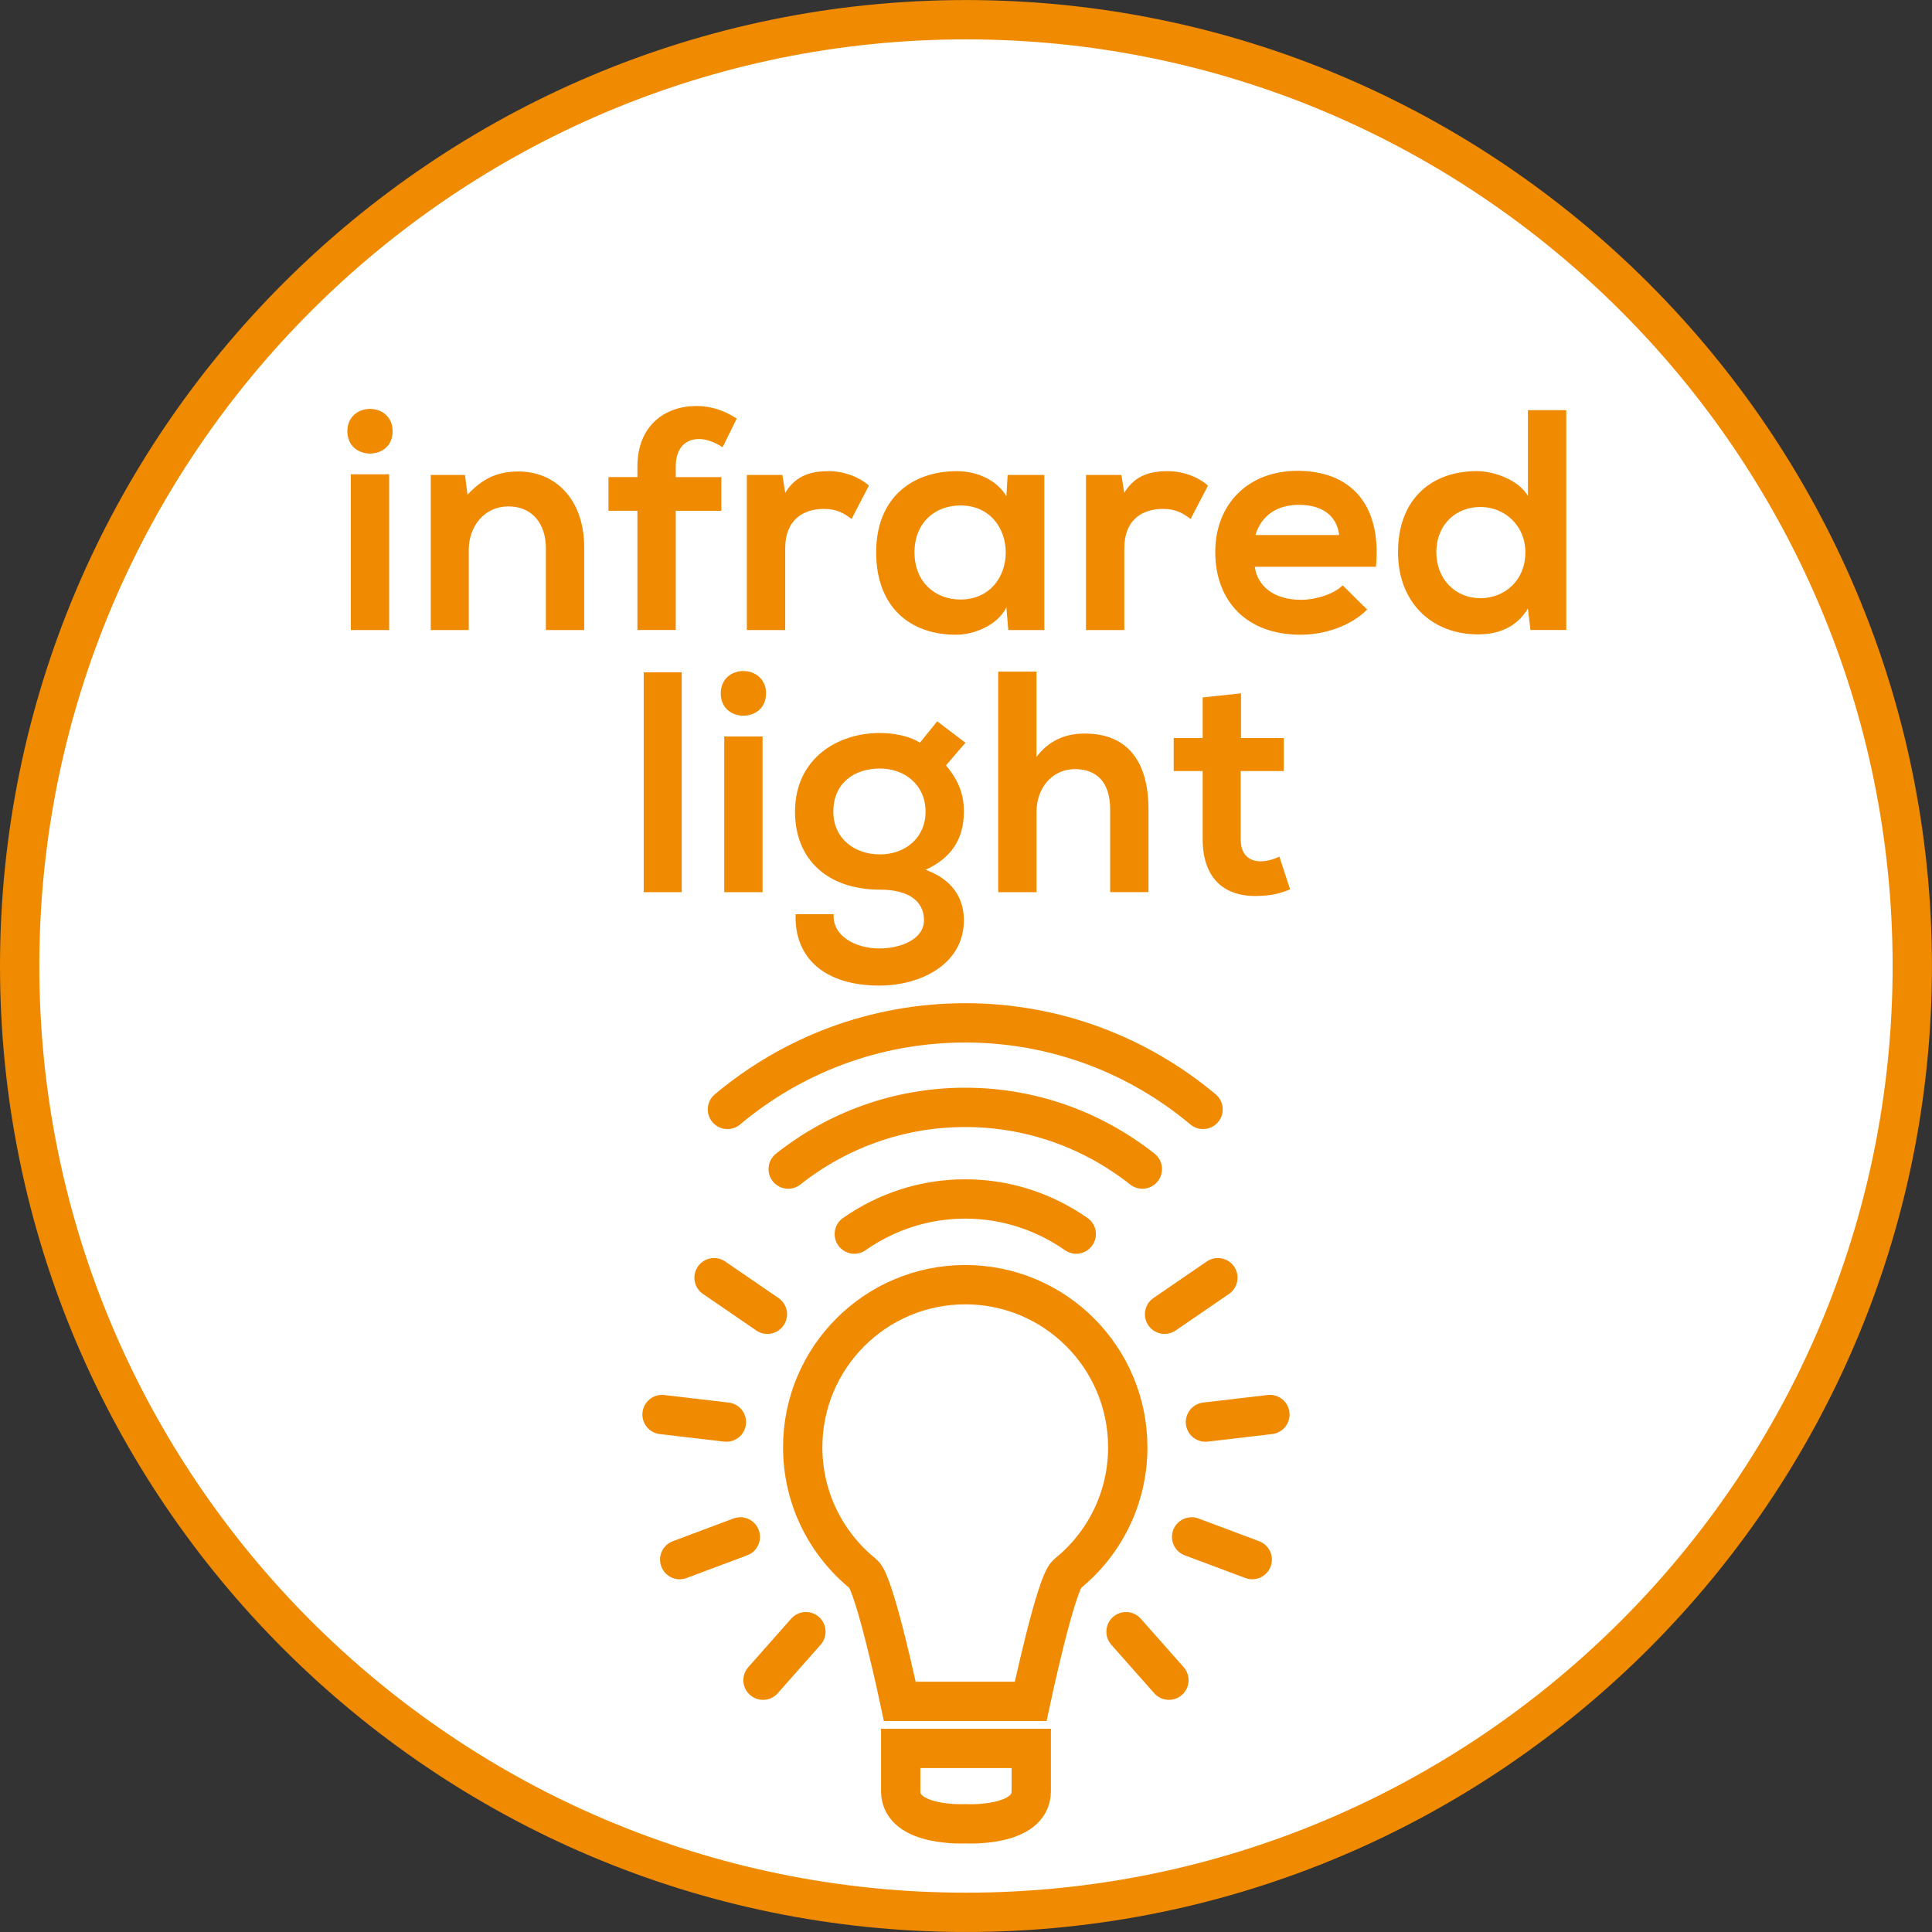 <?xml version="1.0" encoding="UTF-8"?> <svg xmlns="http://www.w3.org/2000/svg" xmlns:xlink="http://www.w3.org/1999/xlink" version="1.1" id="Ebene_1" x="0px" y="0px" width="36.851px" height="36.851px" viewBox="0 0 36.851 36.851" xml:space="preserve"><rect x="0" y="0" width="36.851" height="36.851" fill="#333333" stroke="none"/> <g> <defs> <rect id="SVGID_1_" y="0" width="36.85" height="36.85"></rect> </defs> <clipPath id="SVGID_2_"> <use xlink:href="#SVGID_1_" overflow="visible"></use> </clipPath> <path clip-path="url(#SVGID_2_)" fill="#FFFFFF" d="M18.425,36.476c9.953,0,18.05-8.097,18.05-18.05s-8.098-18.05-18.05-18.05 c-9.953,0-18.05,8.097-18.05,18.05S8.472,36.476,18.425,36.476"></path> <path clip-path="url(#SVGID_2_)" fill="none" stroke="#F08A00" stroke-width="0.75" stroke-miterlimit="10" d="M18.425,36.476 c9.953,0,18.05-8.097,18.05-18.05s-8.098-18.05-18.05-18.05c-9.953,0-18.05,8.097-18.05,18.05S8.472,36.476,18.425,36.476z"></path> </g> <path fill="none" stroke="#F08A00" stroke-width="0.75" stroke-linecap="round" stroke-miterlimit="10" d="M22.296,32.048 l-0.818-0.925 M24.222,26.981l-1.229,0.144 M23.885,29.748l-1.156-0.433 M13.62,24.371l1.017,0.697 M23.23,24.371l-1.017,0.697 M14.554,32.048l0.818-0.925 M13.855,27.125l-1.227-0.144 M14.121,29.315l-1.156,0.433"></path> <g> <defs> <rect id="SVGID_3_" y="0" width="36.85" height="36.85"></rect> </defs> <clipPath id="SVGID_4_"> <use xlink:href="#SVGID_3_" overflow="visible"></use> </clipPath> <path clip-path="url(#SVGID_4_)" fill="#FFFFFF" d="M18.424,33.349h1.246v0.817c0,0.688-1.246,0.621-1.246,0.621 s-1.244,0.066-1.244-0.621v-0.817H18.424z"></path> <path clip-path="url(#SVGID_4_)" fill="none" stroke="#F08A00" stroke-width="0.75" stroke-linecap="round" stroke-miterlimit="10" d=" M18.424,33.349h1.246v0.817c0,0.688-1.246,0.621-1.246,0.621s-1.244,0.066-1.244-0.621v-0.817H18.424z"></path> <path clip-path="url(#SVGID_4_)" fill="#FFFFFF" d="M21.511,27.606c0-1.713-1.388-3.102-3.099-3.102 c-1.713,0-3.101,1.389-3.101,3.102c0,0.976,0.451,1.847,1.156,2.416c0.22,0.177,0.696,2.43,0.696,2.43h2.496 c0,0,0.478-2.255,0.696-2.431C21.061,29.452,21.511,28.582,21.511,27.606"></path> <path clip-path="url(#SVGID_4_)" fill="none" stroke="#F08A00" stroke-width="0.75" stroke-linecap="round" stroke-miterlimit="10" d=" M20.528,23.539c-0.602-0.42-1.329-0.67-2.117-0.67s-1.516,0.25-2.116,0.67 M21.789,22.299c-0.929-0.734-2.101-1.177-3.378-1.177 c-1.277,0-2.448,0.442-3.377,1.177 M22.947,21.161c-1.229-1.03-2.809-1.651-4.536-1.651c-1.727,0-3.308,0.621-4.536,1.651 M21.511,27.606c0-1.713-1.388-3.102-3.099-3.102c-1.713,0-3.101,1.389-3.101,3.102c0,0.976,0.451,1.847,1.156,2.416 c0.22,0.177,0.696,2.43,0.696,2.43h2.496c0,0,0.478-2.255,0.696-2.431C21.061,29.452,21.511,28.582,21.511,27.606z"></path> <path clip-path="url(#SVGID_4_)" fill="#F08A00" d="M22.94,13.303v0.774h-0.553v0.63h0.553v1.302c0,0.744,0.412,1.104,1.061,1.08 c0.222-0.006,0.396-0.036,0.606-0.126l-0.204-0.624c-0.114,0.054-0.24,0.09-0.354,0.09c-0.233,0-0.384-0.138-0.384-0.42v-1.302 h0.822v-0.63h-0.816v-0.852L22.94,13.303z M19.04,12.811v4.206h0.731V15.48c0-0.45,0.3-0.81,0.731-0.81 c0.391,0,0.673,0.222,0.673,0.768v1.578h0.731v-1.584c0-0.87-0.372-1.44-1.212-1.44c-0.336,0-0.66,0.102-0.924,0.444v-1.626H19.04z M16.783,14.659c0.481,0,0.871,0.318,0.871,0.822s-0.39,0.816-0.871,0.816c-0.48,0-0.888-0.3-0.888-0.816 C15.895,14.929,16.303,14.659,16.783,14.659 M17.546,14.167c-0.204-0.138-0.534-0.186-0.763-0.186c-0.828,0-1.619,0.504-1.619,1.5 c0,0.93,0.641,1.488,1.619,1.488c0.553,0,0.841,0.222,0.841,0.582c0,0.366-0.444,0.54-0.853,0.54c-0.462,0-0.9-0.246-0.87-0.654 h-0.725c-0.03,0.846,0.569,1.362,1.595,1.362c0.793,0,1.614-0.408,1.614-1.248c0-0.288-0.108-0.738-0.731-0.96 c0.485-0.222,0.731-0.582,0.731-1.11c0-0.306-0.084-0.576-0.342-0.882l0.372-0.432l-0.539-0.408L17.546,14.167z M13.748,13.225 c0,0.288,0.216,0.426,0.431,0.426c0.216,0,0.432-0.138,0.432-0.426c0-0.282-0.216-0.426-0.432-0.426 C13.964,12.799,13.748,12.942,13.748,13.225 M13.814,17.017h0.731v-2.969h-0.731V17.017z M12.278,17.017h0.725v-4.193h-0.725 V17.017z"></path> <path clip-path="url(#SVGID_4_)" fill="#F08A00" d="M29.144,7.823V9.46c-0.18-0.312-0.66-0.474-0.973-0.474 c-0.864,0-1.505,0.528-1.505,1.548c0,0.972,0.659,1.566,1.523,1.566c0.359,0,0.721-0.108,0.954-0.492l0.049,0.408h0.683V7.823 H29.144z M28.237,9.67c0.463,0,0.858,0.354,0.858,0.864c0,0.54-0.396,0.876-0.858,0.876c-0.469,0-0.84-0.354-0.84-0.876 C27.397,10,27.775,9.67,28.237,9.67 M23.947,10.205c0.113-0.384,0.426-0.576,0.828-0.576c0.427,0,0.721,0.192,0.769,0.576H23.947z M26.245,10.811c0.114-1.218-0.509-1.83-1.494-1.83c-0.96,0-1.571,0.648-1.571,1.548c0,0.942,0.605,1.578,1.625,1.578 c0.457,0,0.955-0.162,1.272-0.48l-0.467-0.462c-0.175,0.174-0.522,0.276-0.793,0.276c-0.522,0-0.834-0.264-0.883-0.63H26.245z M20.714,9.059v2.958h0.731v-1.56c0-0.552,0.354-0.75,0.737-0.75c0.24,0,0.378,0.078,0.528,0.192l0.33-0.636 c-0.162-0.15-0.456-0.276-0.762-0.276c-0.294,0-0.618,0.054-0.834,0.414l-0.055-0.342H20.714z M18.319,9.641 c1.153,0,1.153,1.794,0,1.794c-0.486,0-0.876-0.336-0.876-0.9S17.833,9.641,18.319,9.641 M19.196,9.467 c-0.168-0.294-0.541-0.48-0.943-0.48c-0.864,0-1.541,0.516-1.541,1.548c0,1.038,0.641,1.572,1.523,1.572 c0.337,0,0.788-0.174,0.961-0.522l0.036,0.432h0.688V9.059H19.22L19.196,9.467z M14.246,9.059v2.958h0.731v-1.56 c0-0.552,0.354-0.75,0.738-0.75c0.24,0,0.378,0.078,0.528,0.192l0.33-0.636c-0.162-0.15-0.456-0.276-0.762-0.276 c-0.294,0-0.618,0.054-0.834,0.414l-0.054-0.342H14.246z M12.889,12.017V9.743h0.87V9.101h-0.87V8.902 c0-0.36,0.186-0.528,0.444-0.528c0.138,0,0.288,0.054,0.45,0.156l0.27-0.546c-0.246-0.162-0.504-0.24-0.768-0.24 c-0.594,0-1.127,0.366-1.127,1.158v0.198h-0.552v0.642h0.552v2.274H12.889z M11.143,12.017v-1.572c0-0.93-0.557-1.452-1.253-1.452 c-0.379,0-0.667,0.114-0.973,0.444L8.869,9.059H8.216v2.958h0.725v-1.53c0-0.45,0.3-0.828,0.757-0.828 c0.462,0,0.714,0.342,0.714,0.792v1.566H11.143z M6.626,8.225c0,0.288,0.216,0.426,0.432,0.426c0.215,0,0.431-0.138,0.431-0.426 c0-0.282-0.216-0.426-0.431-0.426C6.842,7.799,6.626,7.942,6.626,8.225 M6.692,12.017h0.731V9.047H6.692V12.017z"></path> </g> </svg> 